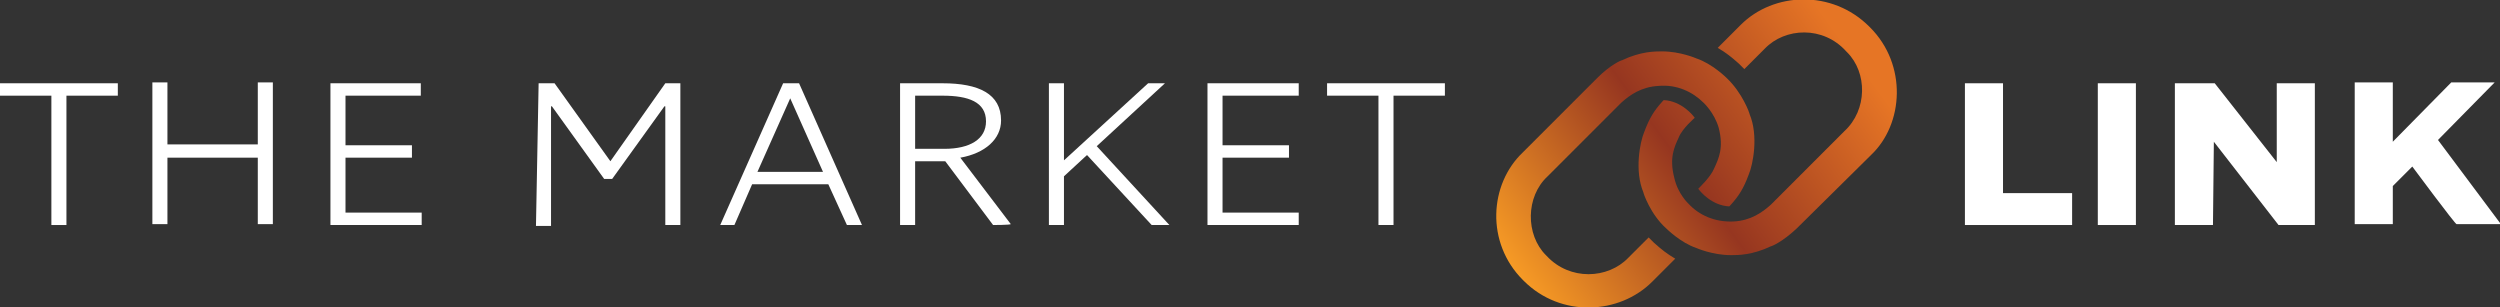 <?xml version="1.0" encoding="utf-8"?>
<!-- Generator: Adobe Illustrator 28.3.0, SVG Export Plug-In . SVG Version: 6.00 Build 0)  -->
<svg version="1.1" id="Layer_1" xmlns="http://www.w3.org/2000/svg" xmlns:xlink="http://www.w3.org/1999/xlink" x="0px" y="0px"
	 viewBox="0 0 282.2 34.7" style="enable-background:new 0 0 282.2 34.7;" xml:space="preserve">
<rect x="0" y="0" width="282.2" height="34.7" fill="#333333" stroke="none"/>
<style type="text/css">
	.st0{fill:#FFFFFF;}
	.st1{fill:url(#SVGID_1_);}
	.st2{fill:url(#SVGID_00000026874982155631790100000016352833586047386762_);}
</style>
<g>
	<path class="st0" d="M7.5,25.4H5.8V10.8H0V9.4h13.3v1.4H7.5V25.4z"/>
	<path class="st0" d="M29.1,17.8H18.9v7.5h-1.7v-16h1.7v7h10.2v-7h1.7v16h-1.7C29.1,25.3,29.1,17.8,29.1,17.8z"/>
	<path class="st0" d="M37.3,9.4h10.2v1.4H39v5.6h7.5v1.4H39V24h8.6v1.4H37.3V9.4L37.3,9.4z"/>
	<path class="st0" d="M60.8,9.4h1.8l6.3,8.8l6.2-8.8h1.7v16h-1.7V18v-6H75l-5.9,8.2h-0.9L62.3,12h-0.1v6v7.5h-1.7L60.8,9.4L60.8,9.4
		z"/>
	<path class="st0" d="M93.5,20.8h-8.6l-2,4.6h-1.6l7.1-16h1.8l7.1,16h-1.7L93.5,20.8z M92.9,19.4l-3.7-8.3l-3.7,8.3H92.9z"/>
	<path class="st0" d="M112.1,25.4l-5.4-7.2h-3.4v7.2h-1.7v-16h4.8c4.1,0,6.6,1.2,6.6,4.2c0,2.1-1.8,3.7-4.6,4.2l5.7,7.5
		C114,25.4,112.1,25.4,112.1,25.4z M111.3,13.7c0-2.2-2-2.9-4.9-2.9h-3.1v6h3.3C109.5,16.8,111.3,15.7,111.3,13.7L111.3,13.7z"/>
	<path class="st0" d="M122.7,17.5l-2.6,2.4v5.5h-1.7v-16h1.7v8.7l9.5-8.7h1.9l-7.7,7.1l8.2,8.9h-2L122.7,17.5L122.7,17.5z"/>
	<path class="st0" d="M136.4,9.4h10.2v1.4H138v5.6h7.5v1.4H138V24h8.6v1.4h-10.3v-16H136.4z"/>
	<path class="st0" d="M157.3,25.4h-1.7V10.8h-5.8V9.4h13.3v1.4h-5.8V25.4L157.3,25.4z"/>
	<path class="st0" d="M221.8,9.4h4.3v12.4h7.8v3.6h-12.1V9.4z"/>
	<path class="st0" d="M241.1,9.4v16h-4.3v-16H241.1z"/>
	<path class="st0" d="M249.9,16L249.9,16l-0.1,9.4h-4.3v-16h4.5l7,8.9l0,0V9.4h4.3v16h-4.1L249.9,16L249.9,16z"/>
	<path class="st0" d="M272.3,18.8l-2.2,2.2v4.3h-4.3v-16h4.3V16l6.6-6.7h4.9l-6.4,6.5l7.1,9.5h-5C277.2,25.4,272.3,18.8,272.3,18.8z
		"/>
	
		<linearGradient id="SVGID_1_" gradientUnits="userSpaceOnUse" x1="169.921" y1="592.513" x2="206.871" y2="565.482" gradientTransform="matrix(1 0 0 1 0 -562.374)">
		<stop  offset="0" style="stop-color:#F99D25"/>
		<stop  offset="0.5" style="stop-color:#963620"/>
		<stop  offset="1" style="stop-color:#E67525"/>
	</linearGradient>
	<path class="st1" d="M171.9,31.6l0.1,0.1c4.2,4.2,10.8,3.8,14.5,0.1c1-1,2.3-2.3,2.3-2.3l0.3-0.3c-1-0.6-1.5-1-2.4-1.8l-0.6-0.6
		l-2.3,2.3c-2.3,2.4-6.6,2.6-9.2-0.2l-0.1-0.1c-2.3-2.3-2.3-6.6,0.2-8.9l8.3-8.3c1-0.9,2.3-1.8,4.2-1.9c2.1-0.2,3.9,0.7,5.1,1.9
		c0,0,1.2,1.1,1.7,2.8c0.6,2.3,0,3.5-0.5,4.6c-0.4,1-1.8,2.3-1.8,2.3c0.2,0.3,1.5,1.9,3.5,2l0.1-0.1c1-1.1,1.5-1.9,2.1-3.5
		c0.5-1.2,1.1-4.4,0.1-6.8c0-0.1-0.8-2.4-2.6-4.1c0,0-1.6-1.6-3.4-2.2c0,0-1.8-0.8-3.9-0.8c-0.8,0-2.4,0-4.5,1c-0.1,0-1.3,0.5-2.8,2
		l-8.4,8.4C168.1,20.8,167.7,27.4,171.9,31.6L171.9,31.6z"/>
	
		<linearGradient id="SVGID_00000166658494679448648260000007171686733612627606_" gradientUnits="userSpaceOnUse" x1="172.729" y1="596.361" x2="209.689" y2="569.331" gradientTransform="matrix(1 0 0 1 0 -562.374)">
		<stop  offset="0" style="stop-color:#F99D25"/>
		<stop  offset="0.5" style="stop-color:#963620"/>
		<stop  offset="1" style="stop-color:#E67525"/>
	</linearGradient>
	<path style="fill:url(#SVGID_00000166658494679448648260000007171686733612627606_);" d="M211.1,3.1L211,3
		c-4.2-4.2-10.8-3.9-14.5-0.2c-1,1-2.3,2.3-2.3,2.3l-0.3,0.3c1,0.6,1.5,1,2.4,1.8l0.6,0.6l2.3-2.3c2.3-2.4,6.6-2.6,9.2,0.3l0.1,0.1
		c2.3,2.3,2.3,6.5-0.3,8.9l-8.3,8.3c-1,0.9-2.3,1.8-4.2,1.9c-2.1,0.1-3.9-0.7-5.1-2c0,0-1.2-1.1-1.6-2.9c-0.6-2.3,0-3.5,0.5-4.6
		c0.4-1,1.8-2.2,1.8-2.2c-0.2-0.3-1.5-1.9-3.5-2l-0.1,0.1c-1,1.1-1.5,1.9-2.1,3.5c-0.5,1.2-1.1,4.4-0.1,6.8c0,0.1,0.8,2.5,2.6,4.1
		c0,0,1.6,1.6,3.4,2.2c0,0,1.8,0.8,3.9,0.8c0.8,0,2.4,0,4.5-1c0.1,0,1.3-0.5,2.9-2l8.4-8.3C214.9,14,215.3,7.3,211.1,3.1L211.1,3.1z
		"/>
</g>
</svg>
